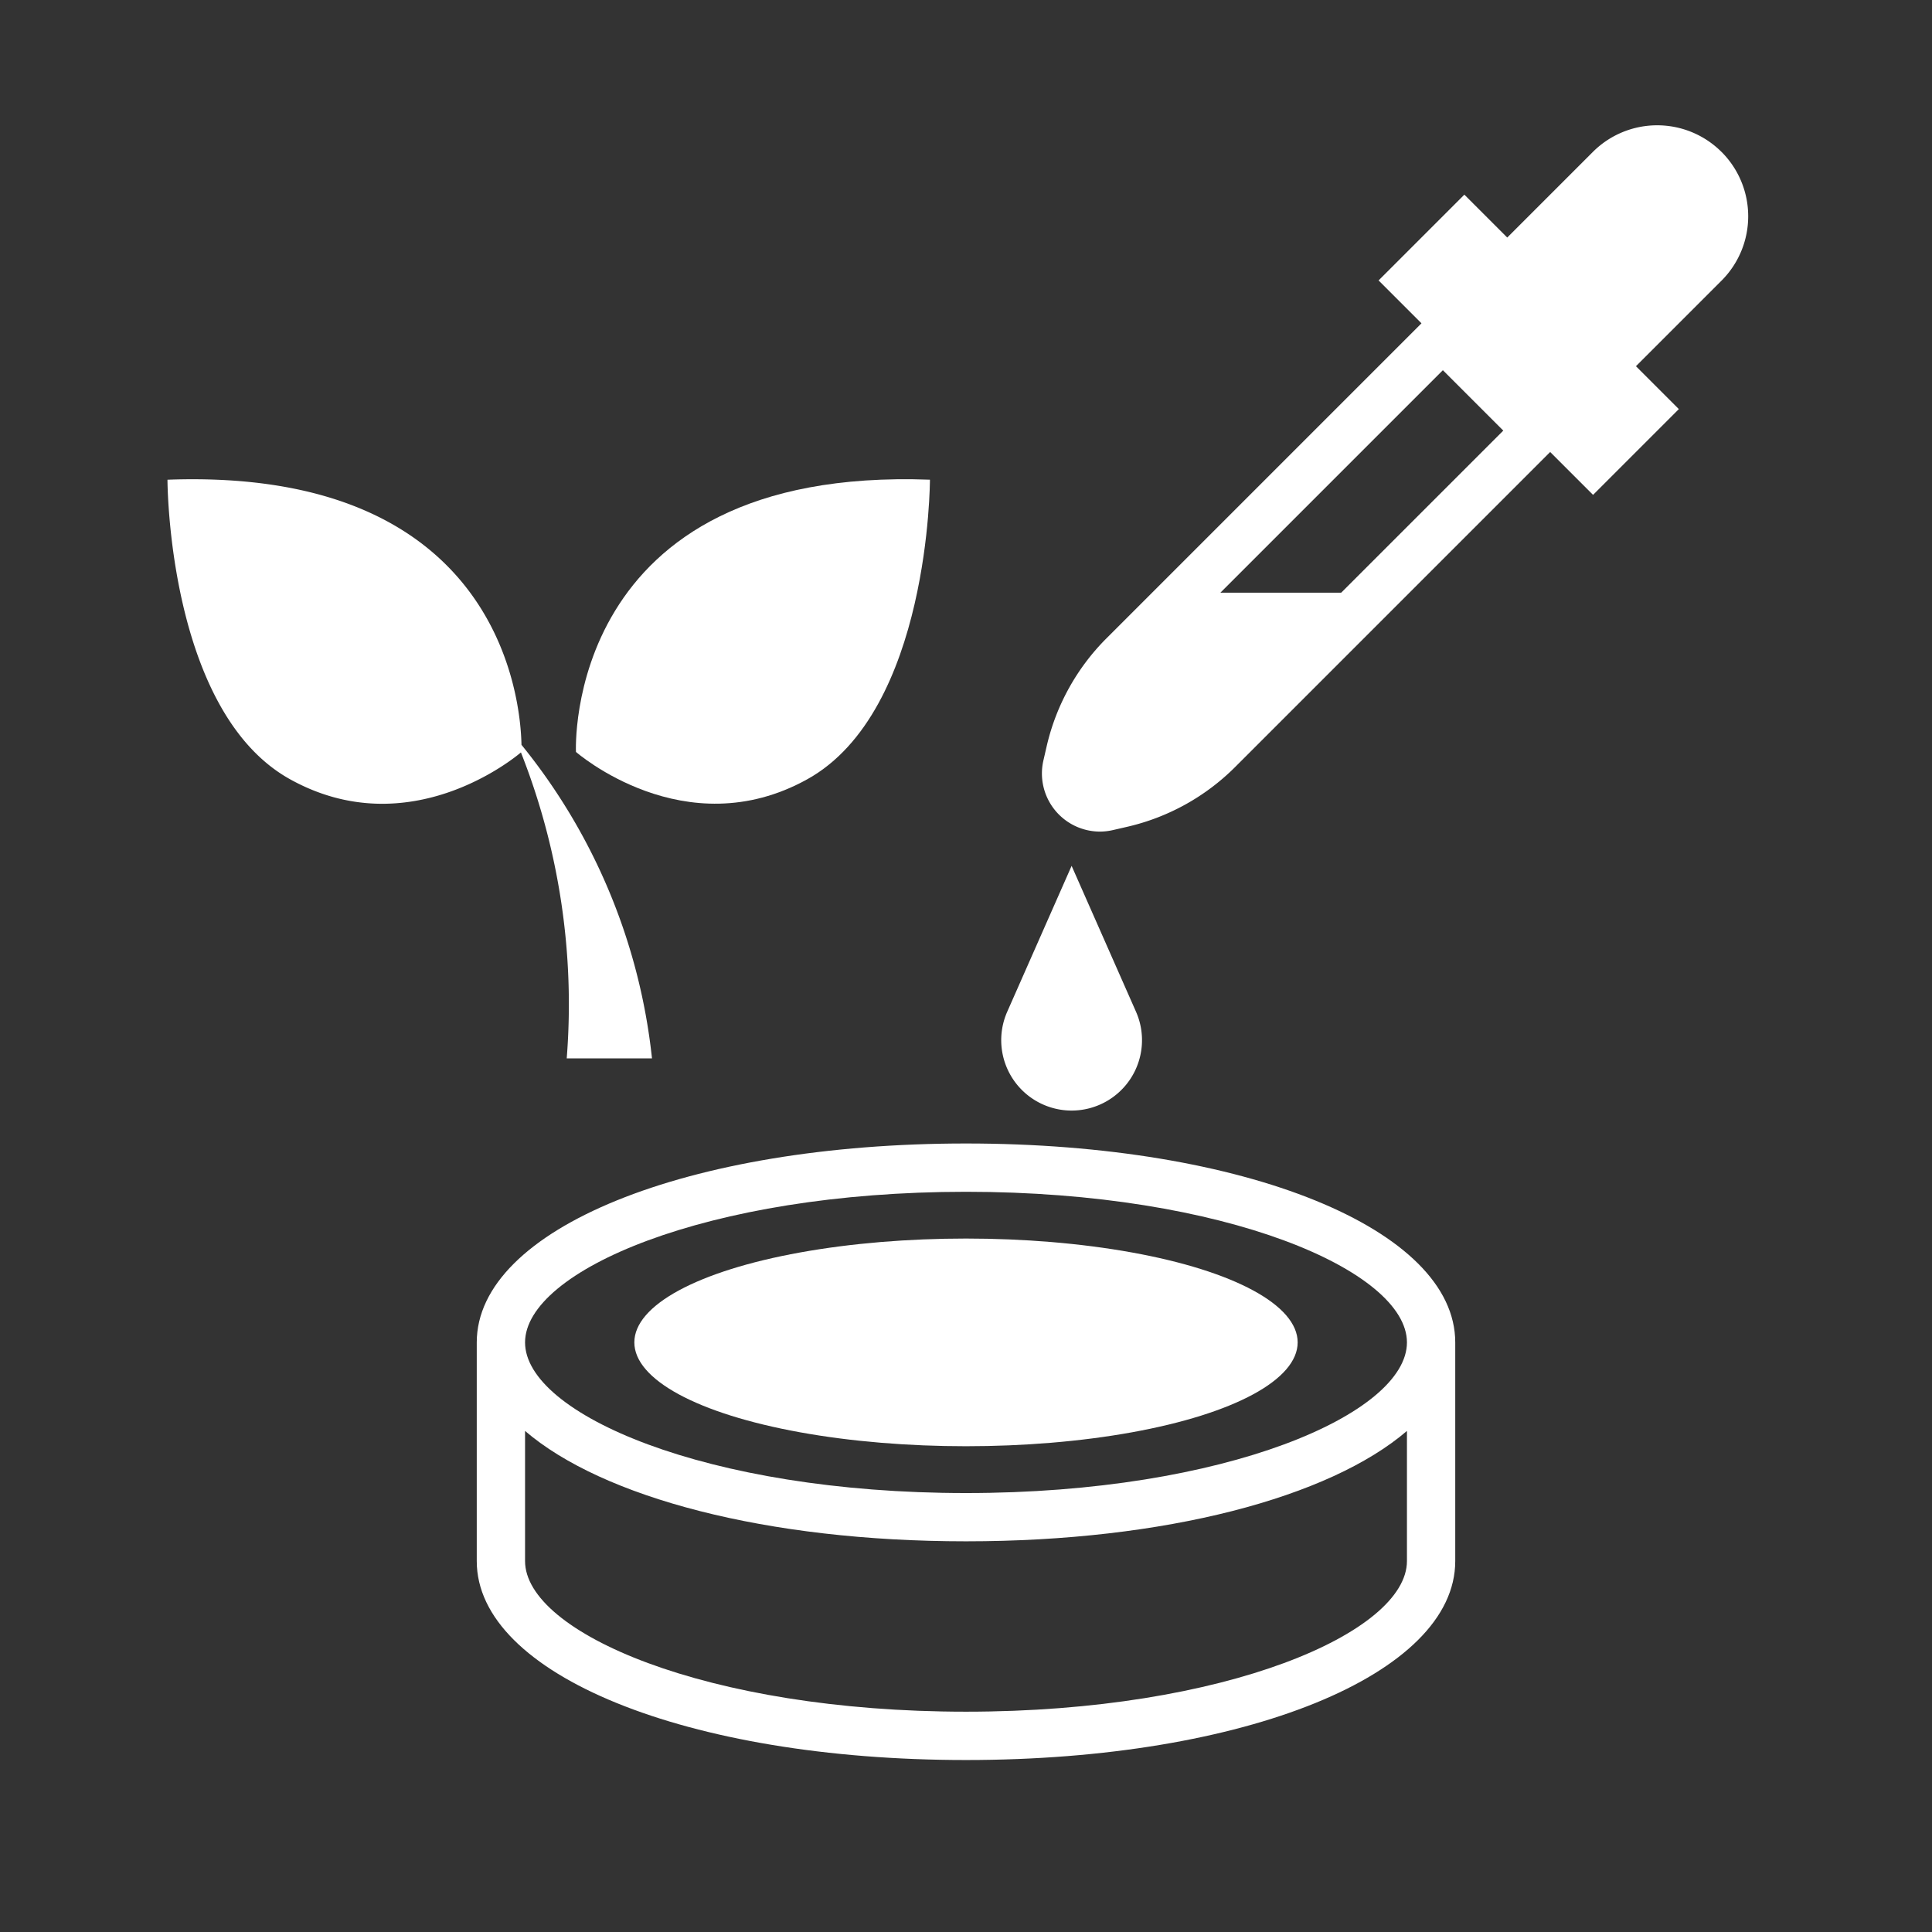 <svg width="60px" height="60px" viewBox="0 0 60 60" xmlns="http://www.w3.org/2000/svg"><rect x="0" y="0" width="60" height="60" fill="#333333" stroke="none"/><g fill="#fff"><path d="m17.601 32.869h2.647a18.558 18.558 0 0 0 -4.053-9.738c-.026-1.37-.654-8.616-10.994-8.233 0 0 0 7.187 3.806 9.302 3.704 2.057 6.998-.686 7.171-.833a21.293 21.293 0 0 1 1.422 9.503z"/><path d="m17.887 23.352s3.383 2.96 7.187.847c3.806-2.115 3.806-9.302 3.806-9.302-11.415-.423-10.993 8.455-10.993 8.455z"/><ellipse cx="30" cy="41.689" rx="10.3" ry="3.225"/><path d="m30 35.512c-8.662 0-15.194 2.656-15.194 6.178v6.791c0 3.521 6.532 6.178 15.194 6.178s15.194-2.656 15.194-6.178v-6.791c0-3.521-6.532-6.178-15.194-6.178zm0 1.5c8.07 0 13.694 2.465 13.694 4.678s-5.624 4.678-13.694 4.678-13.694-2.465-13.694-4.678 5.624-4.678 13.694-4.678zm0 16.146c-8.07 0-13.694-2.465-13.694-4.678v-4.041c2.404 2.064 7.496 3.428 13.694 3.428s11.29-1.364 13.694-3.428v4.041c0 2.213-5.624 4.678-13.694 4.678z"/><path d="m53.464 4.719a2.826 2.826 0 0 0 -3.997 0l-2.658 2.658-1.332-1.332-2.664 2.664 1.332 1.332-5.262 5.262-4.52 4.52a6.946 6.946 0 0 0 -1.857 3.35l-.102.443a1.805 1.805 0 0 0 1.75 2.21 1.836 1.836 0 0 0 .413-.048l.443-.102a6.947 6.947 0 0 0 3.35-1.857l4.52-4.52 5.262-5.262 1.332 1.332 2.664-2.664-1.332-1.332 2.658-2.658a2.826 2.826 0 0 0 0-3.997zm-11.646 13.521-.167.167h-3.751l2.042-2.042 4.868-4.868.938.938.938.938z"/><path d="m33.28 26.89 2 4.531a2.186 2.186 0 1 1 -4 0z"/></g></svg>